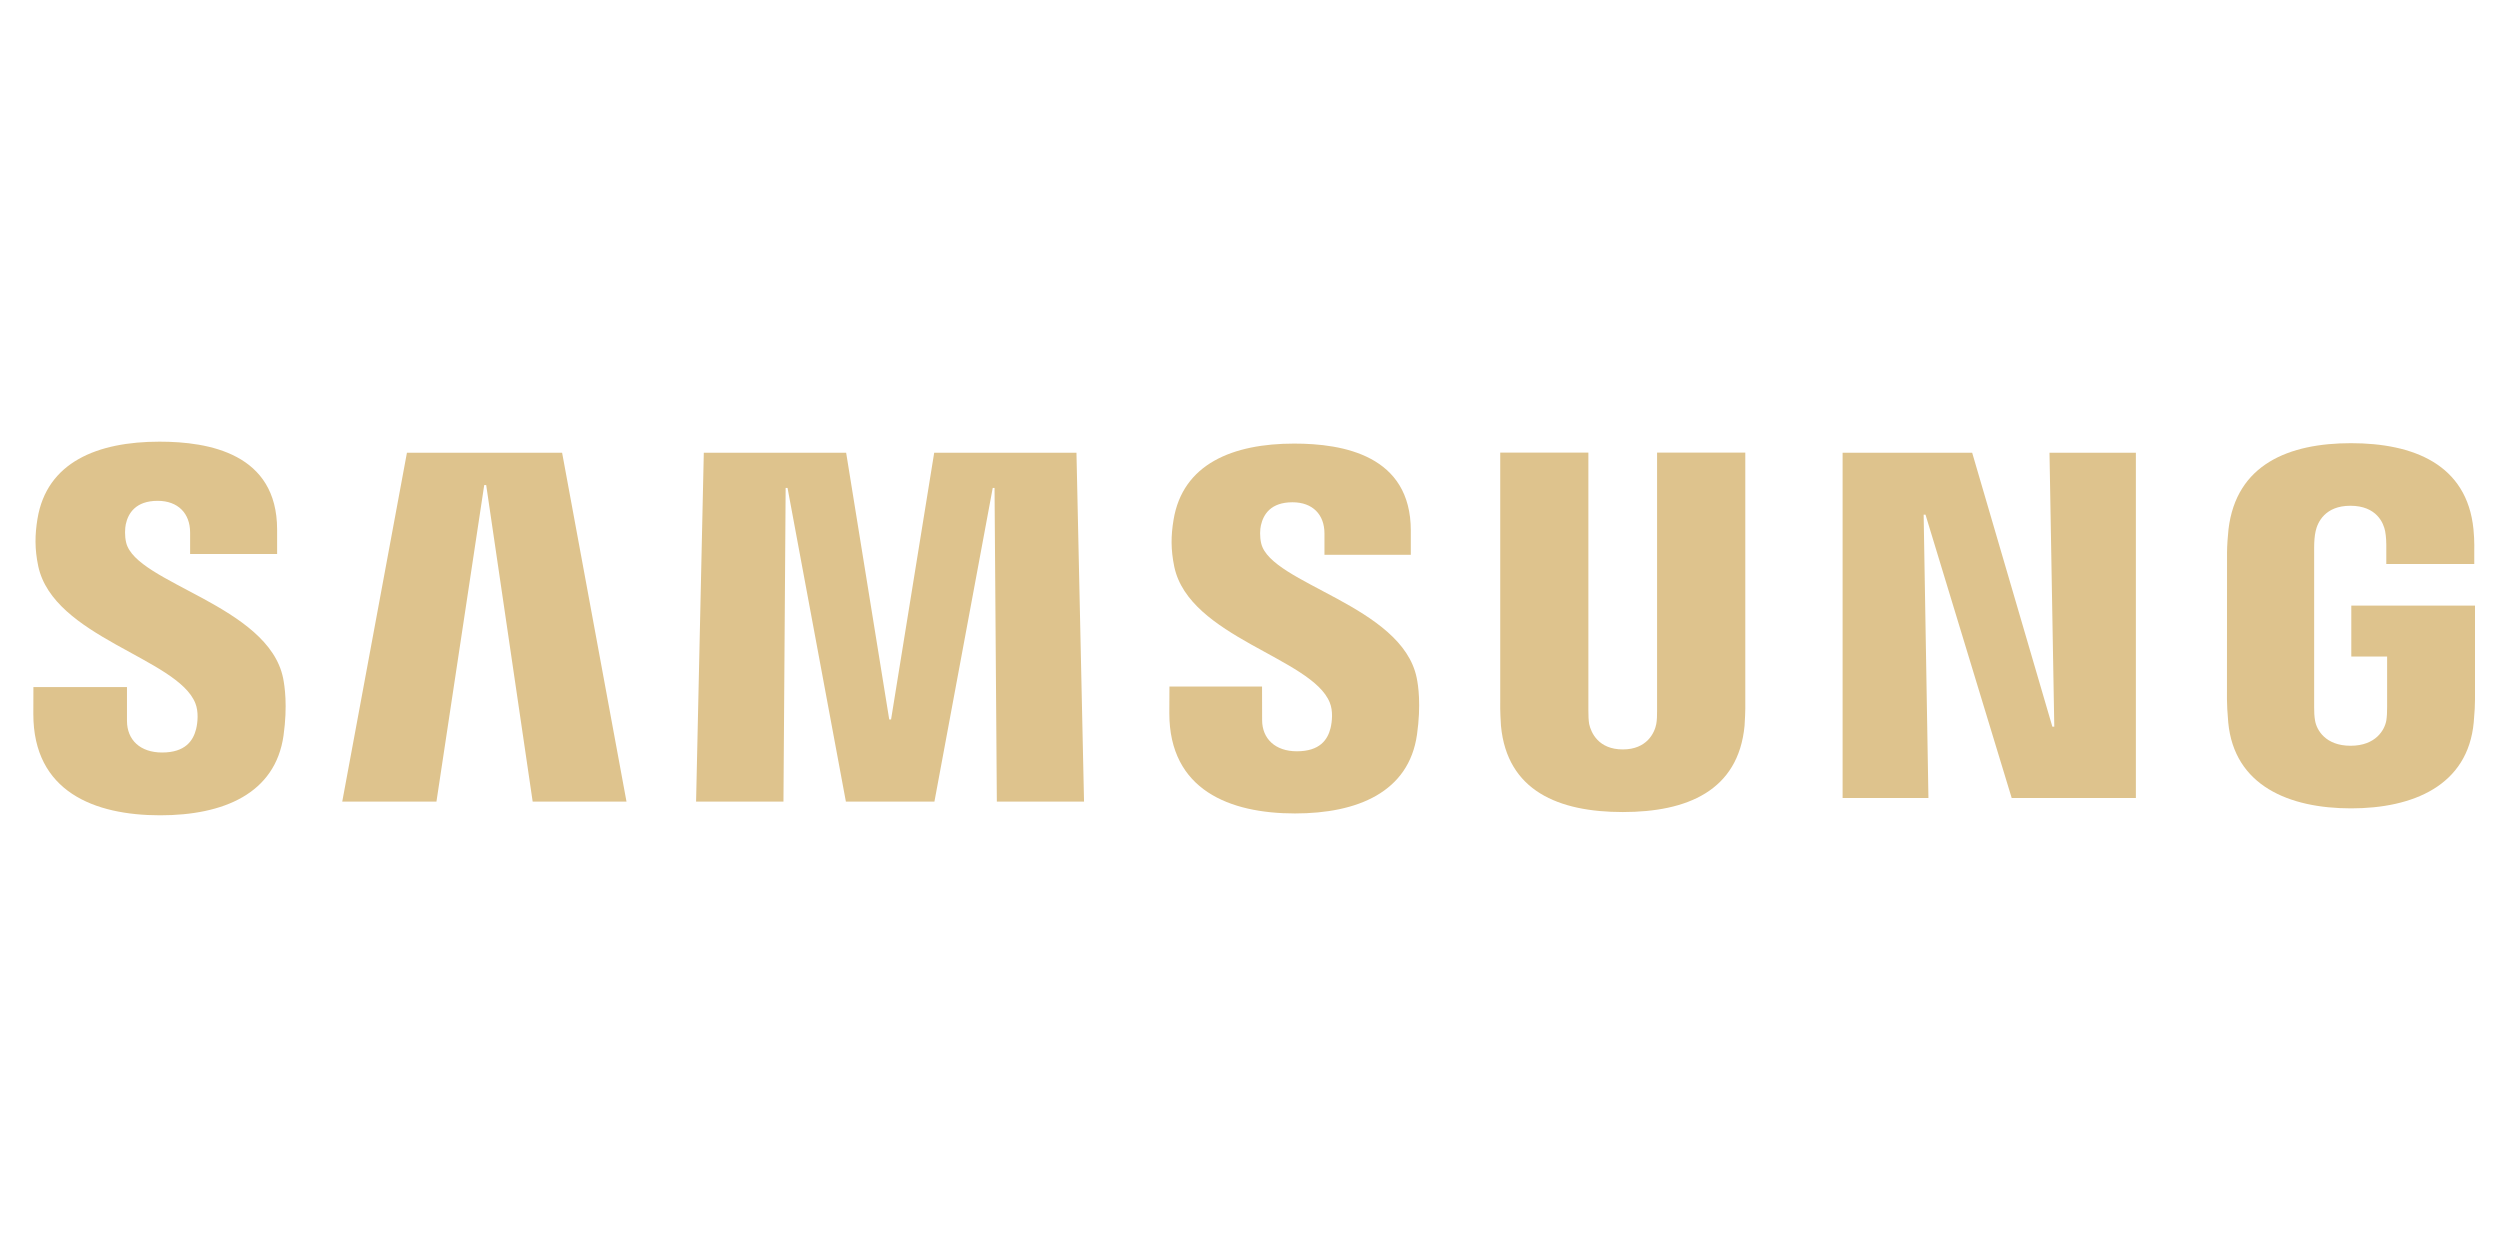 <svg width="300" height="150" viewBox="0 0 300 150" fill="none" xmlns="http://www.w3.org/2000/svg">
<path d="M246.514 87.2L245.94 54.33H256.305V95.759H241.403L231.06 61.759H230.838L231.412 95.759H221.113V54.33H236.661L246.283 87.2H246.514Z" fill="#DEC38D"/>
<path d="M58.107 58.209L52.373 96.195H41.069L48.832 54.33H67.453L75.18 96.195H63.921L58.343 58.209H58.107Z" fill="#DEC38D"/>
<path d="M101.507 96.195L94.505 58.556H94.278L94.015 96.195H83.53L84.456 54.33H101.538L106.707 86.332H106.929L112.103 54.33H129.176L130.084 96.195H119.621L119.345 58.556H119.127L112.13 96.195H101.507Z" fill="#DEC38D"/>
<path d="M23.44 84.384C23.849 85.398 23.725 86.702 23.533 87.489C23.182 88.882 22.239 90.301 19.454 90.301C16.829 90.301 15.237 88.797 15.237 86.497V82.445H4.009L4 85.688C4 95.02 11.349 97.836 19.223 97.836C26.794 97.836 33.031 95.247 34.023 88.272C34.53 84.656 34.152 82.289 33.978 81.395C32.212 72.631 16.322 70.016 15.139 65.113C14.939 64.272 14.997 63.383 15.095 62.907C15.384 61.572 16.3 60.1 18.92 60.1C21.367 60.1 22.813 61.612 22.813 63.899C22.813 64.668 22.813 66.483 22.813 66.483H33.253V63.543C33.253 54.423 25.068 53 19.138 53C11.691 53 5.606 55.46 4.494 62.275C4.191 64.157 4.147 65.834 4.587 67.934C6.416 76.488 21.287 78.966 23.44 84.384Z" fill="#DEC38D"/>
<path d="M159.572 84.309C159.986 85.314 159.853 86.582 159.666 87.369C159.323 88.757 158.389 90.154 155.622 90.154C153.033 90.154 151.454 88.65 151.454 86.404L151.445 82.387H140.333L140.319 85.585C140.319 94.825 147.602 97.614 155.395 97.614C162.887 97.614 169.065 95.061 170.04 88.148C170.547 84.558 170.187 82.222 170.004 81.346C168.247 72.662 152.517 70.073 151.347 65.22C151.147 64.384 151.205 63.503 151.307 63.054C151.605 61.71 152.504 60.273 155.097 60.273C157.522 60.273 158.936 61.75 158.936 64.019C158.936 64.78 158.936 66.577 158.936 66.577H169.297V63.668C169.297 54.646 161.178 53.231 155.306 53.231C147.944 53.231 141.907 55.66 140.818 62.426C140.515 64.281 140.484 65.927 140.915 68.018C142.717 76.484 157.442 78.944 159.572 84.309Z" fill="#DEC38D"/>
<path d="M194.738 89.931C197.643 89.931 198.55 87.921 198.751 86.893C198.835 86.439 198.857 85.834 198.849 85.292V54.312H209.436V84.344C209.458 85.114 209.383 86.697 209.347 87.093C208.604 94.909 202.425 97.445 194.734 97.445C187.033 97.445 180.85 94.909 180.116 87.093C180.08 86.697 180.005 85.114 180.027 84.344V54.312H190.605V85.292C190.605 85.834 190.623 86.444 190.703 86.893C190.93 87.921 191.811 89.931 194.738 89.931Z" fill="#DEC38D"/>
<path d="M282.071 89.491C285.105 89.491 286.164 87.574 286.359 86.457C286.435 85.977 286.457 85.394 286.453 84.865V78.788H282.156V72.676H297V83.913C296.991 84.695 296.974 85.274 296.849 86.671C296.151 94.286 289.545 97.004 282.124 97.004C274.691 97.004 268.094 94.286 267.387 86.671C267.266 85.274 267.249 84.695 267.235 83.913L267.244 66.283C267.244 65.54 267.338 64.224 267.418 63.525C268.347 55.7 274.691 53.182 282.124 53.182C289.549 53.182 296.048 55.687 296.818 63.525C296.956 64.86 296.911 66.283 296.911 66.283V67.68H286.355V65.336C286.364 65.34 286.342 64.339 286.217 63.743C286.039 62.818 285.234 60.691 282.044 60.691C278.993 60.691 278.099 62.702 277.876 63.743C277.747 64.295 277.698 65.042 277.698 65.718V84.865C277.689 85.394 277.72 85.977 277.805 86.457C277.987 87.578 279.042 89.491 282.071 89.491Z" fill="#DEC38D"/>
</svg>
